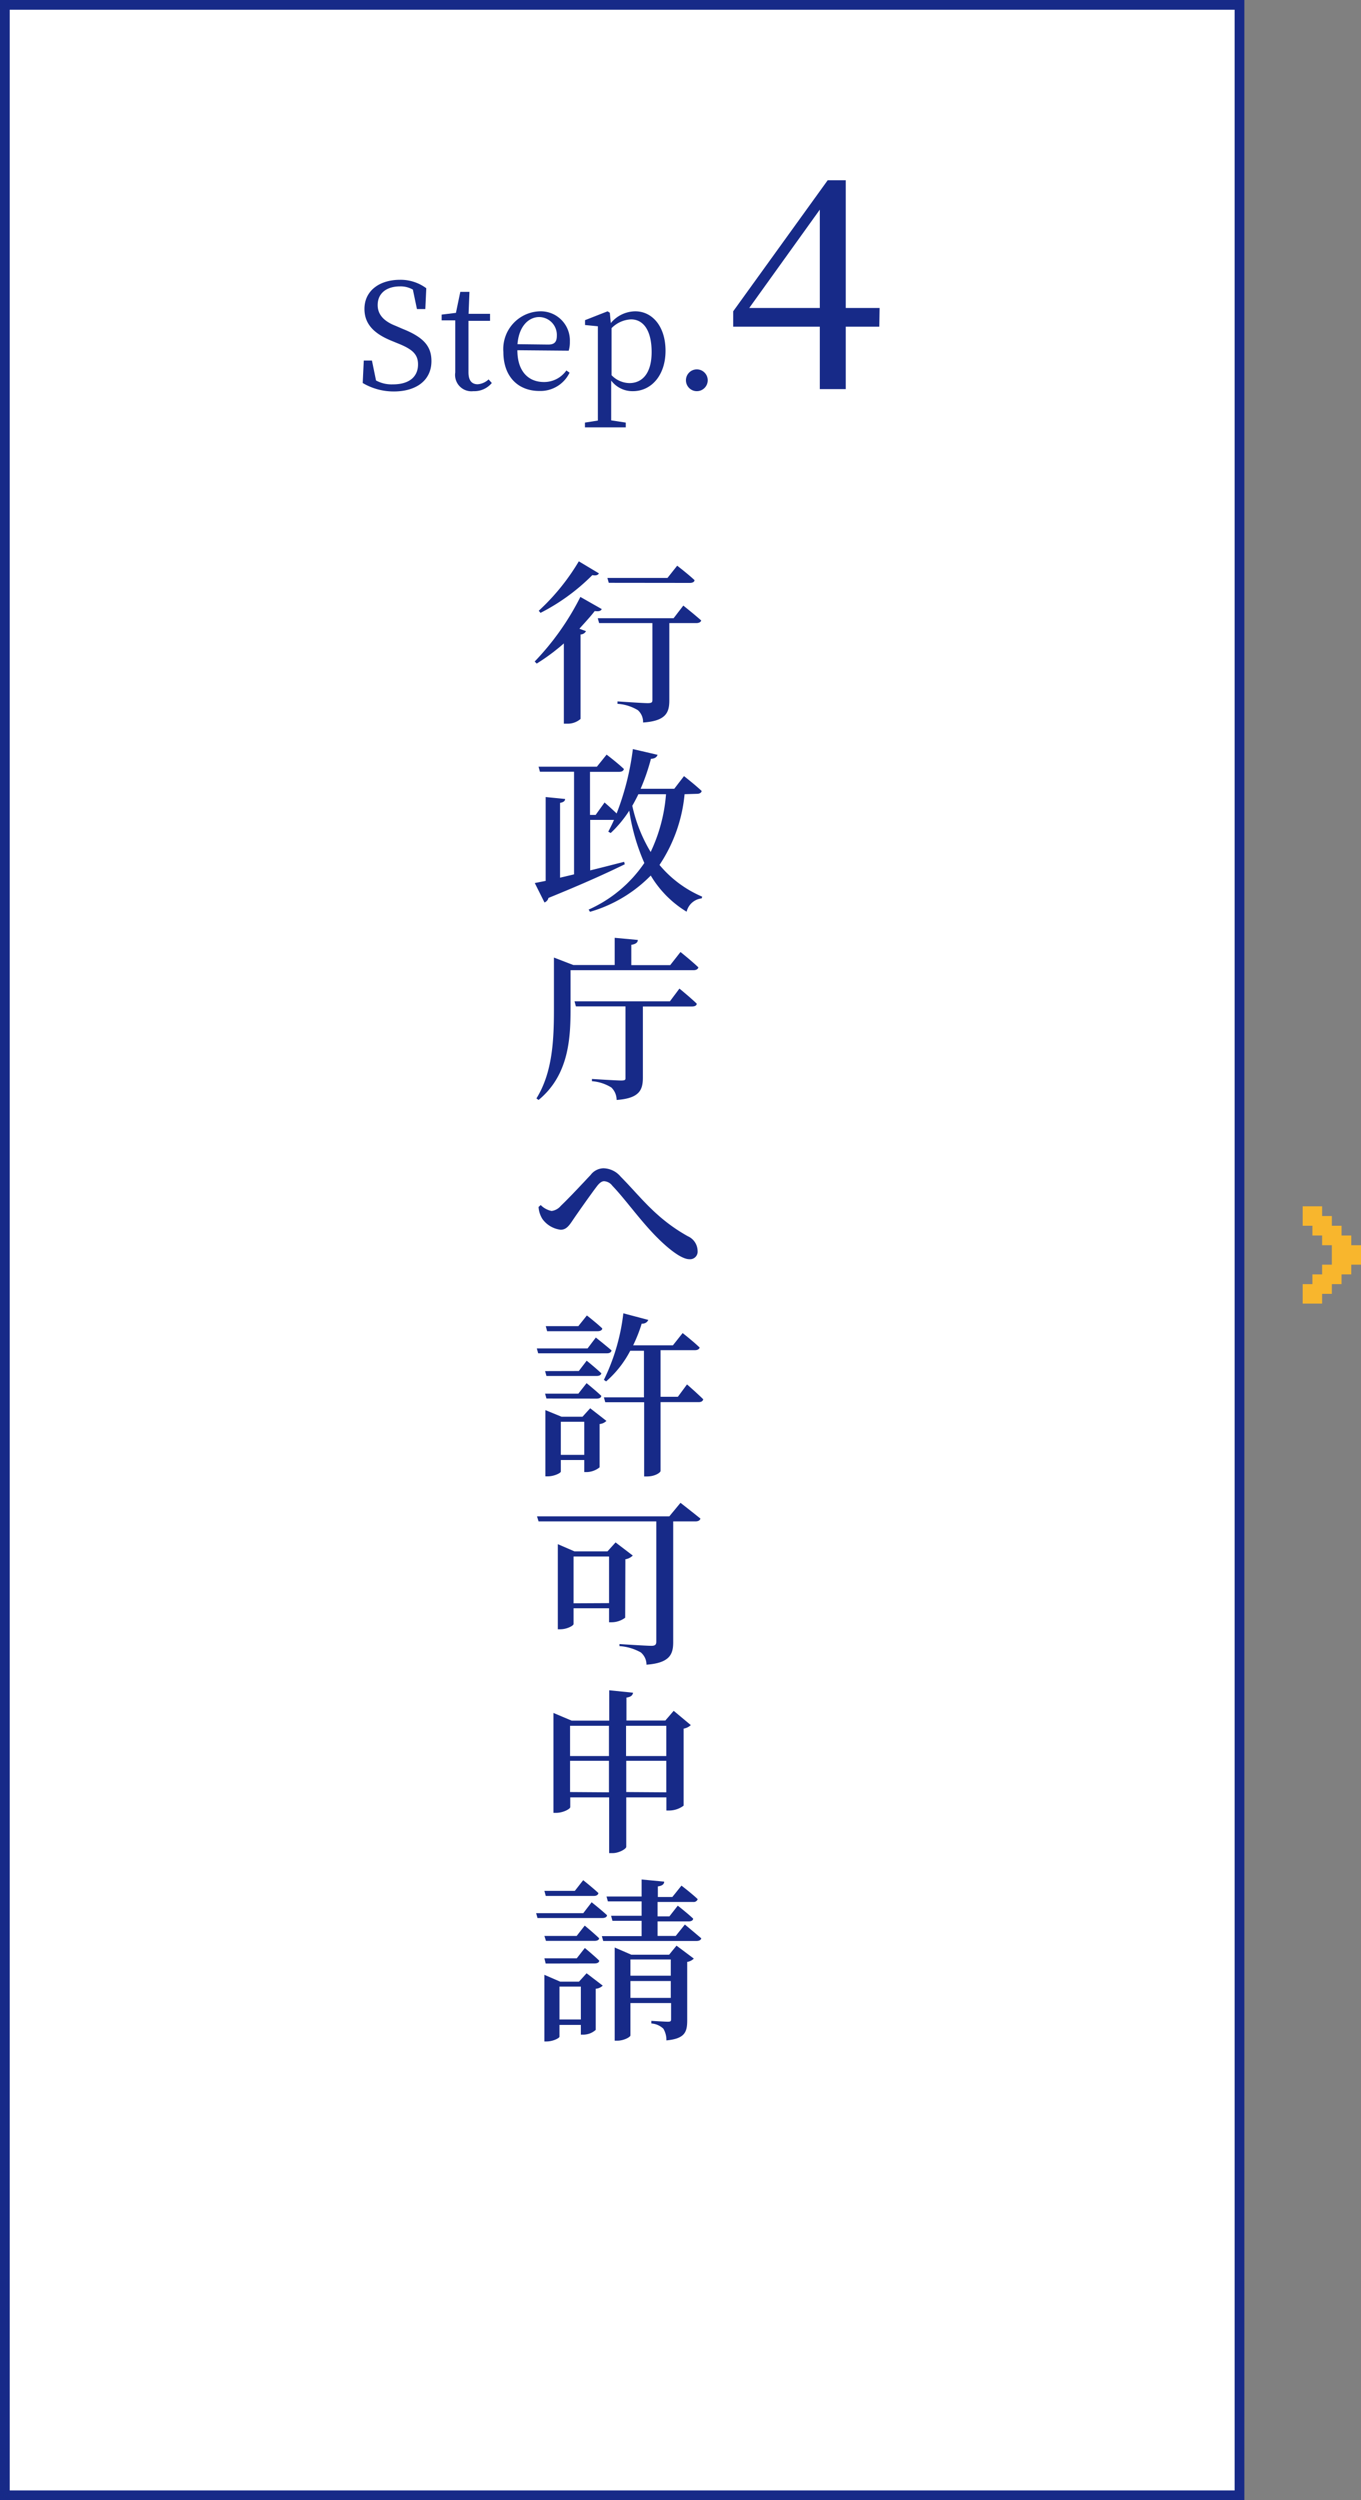 <svg xmlns="http://www.w3.org/2000/svg" viewBox="0 0 140 257"><rect x="0" y="0" width="140" height="257" fill="#808080" stroke="none"/><defs><style>.cls-1{fill:#fff;}.cls-2{fill:#172a88;}.cls-3{fill:#f8b62d;}</style></defs><title>dro_flow05</title><g id="レイヤー_2" data-name="レイヤー 2"><g id="内容"><rect class="cls-1" x="0.5" y="0.5" width="127" height="256"/><path class="cls-2" d="M127,1V256H1V1H127m1-1H0V257H128V0Z"/><polygon class="cls-3" points="140 128 139 128 139 127 138 127 138 126 137 126 137 125 136 125 136 124 134 124 134 126 135 126 135 127 136 127 136 128 137 128 137 129 137 130 136 130 136 131 135 131 135 132 134 132 134 134 136 134 136 133 137 133 137 132 138 132 138 131 139 131 139 130 140 130 140 128"/><path class="cls-2" d="M41.38,33.79c2.19.87,3,1.79,3,3.33,0,2-1.59,3.12-3.87,3.12a6.24,6.24,0,0,1-3.2-.87l.11-2.31h.84l.42,2.05a3.33,3.33,0,0,0,1.72.4C42,39.52,43,38.8,43,37.46c0-1.06-.6-1.57-2.07-2.16l-.61-.25c-1.71-.69-2.83-1.64-2.83-3.29,0-1.91,1.59-3,3.66-3a4.43,4.43,0,0,1,2.7.87l-.1,2.14h-.86l-.42-2a2.52,2.52,0,0,0-1.33-.33c-1.32,0-2.29.66-2.29,1.92,0,1,.67,1.68,1.86,2.14Z"/><path class="cls-2" d="M50.59,39.37a2.34,2.34,0,0,1-1.9.84,1.68,1.68,0,0,1-1.86-1.92c0-.39,0-.75,0-1.36v-4h-1.4v-.59l1.47-.18L47.35,30h.94l-.09,2.26h2.21v.72H48.19v5.29c0,.87.36,1.23.95,1.23A1.84,1.84,0,0,0,50.26,39Z"/><path class="cls-2" d="M53.22,36c0,2.17,1.13,3.27,2.73,3.27a2.79,2.79,0,0,0,2.31-1.19l.33.23a3.33,3.33,0,0,1-3.1,1.88c-2.21,0-3.71-1.49-3.71-4A3.88,3.88,0,0,1,55.54,32a3,3,0,0,1,3.08,3.13,3,3,0,0,1-.12.92Zm3.18-.58c.72,0,.88-.37.88-.92a1.84,1.84,0,0,0-1.82-1.91c-1,0-2.07.84-2.23,2.79Z"/><path class="cls-2" d="M62.83,33.21A3.33,3.33,0,0,1,65.34,32c1.75,0,3.12,1.54,3.12,4.06S67,40.21,65.1,40.21a2.74,2.74,0,0,1-2.23-1.09v1.3c0,.9,0,1.86,0,2.79l1.5.23v.49h-4.2v-.49l1.33-.21c0-.93,0-1.87,0-2.76V35.7c0-.92,0-1.5,0-2.16l-1.32-.13v-.5L62.5,32l.23.15Zm.08,5.36a2.61,2.61,0,0,0,1.84.81c1.26,0,2.28-.93,2.28-3.19s-.87-3.36-2.12-3.36a3,3,0,0,0-2,.9Z"/><path class="cls-2" d="M70.56,39.12a1.12,1.12,0,1,1,1.11,1.09A1.12,1.12,0,0,1,70.56,39.12Z"/><path class="cls-2" d="M90.45,33.58H87V40H84.33V33.58H75.42V32l9.72-13.47H87V31.66h3.48Zm-6.12-1.92V21.55L77.07,31.66Z"/><path class="cls-2" d="M61.9,62.61c-.09.18-.27.27-.72.2-.43.56-1,1.17-1.58,1.82l.68.25a.66.66,0,0,1-.56.34V73.9a2,2,0,0,1-1.39.49H58V66.14a20.79,20.79,0,0,1-2.79,2.07L55,68a27.17,27.17,0,0,0,4.7-6.64Zm-.29-3.67c-.11.18-.29.25-.68.18A20.91,20.91,0,0,1,55.6,63l-.18-.22a22.45,22.45,0,0,0,4.12-5.08Zm8.68,3.31s1.13.9,1.84,1.53c-.05.18-.25.27-.5.27H68.85V72c0,1.24-.34,2.11-2.7,2.27A1.6,1.6,0,0,0,65.61,73a4.59,4.59,0,0,0-2.09-.65v-.25s2.61.18,3.1.18.49-.13.49-.38V64.05H61.63l-.14-.5h7.8Zm-7.67-2.34-.14-.5h6.18l1-1.26s1.13.87,1.78,1.48c0,.2-.22.29-.47.29Z"/><path class="cls-2" d="M70.42,81.64a15.71,15.71,0,0,1-2.58,7.27,11.65,11.65,0,0,0,4.39,3.26l-.05.18a1.79,1.79,0,0,0-1.55,1.37A10.85,10.85,0,0,1,66.94,90a14.31,14.31,0,0,1-6.25,3.73l-.14-.23a13.6,13.6,0,0,0,5.73-4.79,20.88,20.88,0,0,1-1.55-5.38,12.15,12.15,0,0,1-1.91,2.3l-.25-.14c.2-.38.4-.77.59-1.21H60.71v5.19c1.12-.27,2.3-.58,3.49-.88l.07.25c-1.75.86-4.25,2-7.85,3.46a.68.68,0,0,1-.41.47l-1-2,1.12-.22V81.93l2,.2c0,.2-.16.34-.52.4v7.69l1.44-.34V79.33H55.54l-.14-.52h6l1-1.24s1.12.85,1.78,1.48c-.05.2-.23.29-.49.29h-3v4.43h.58l.92-1.28s.67.58,1.24,1.13A27.72,27.72,0,0,0,65.1,77l2.54.59c-.07.22-.27.4-.68.41a21.43,21.43,0,0,1-1.06,3.08h3.46l1-1.3s1.13.88,1.82,1.53c-.05.2-.23.29-.49.29Zm-4.75,0c-.2.41-.41.81-.63,1.19a15.71,15.71,0,0,0,1.89,4.75,16.84,16.84,0,0,0,1.58-5.94Z"/><path class="cls-2" d="M70,97.86s1.15.92,1.84,1.58c-.05.2-.25.29-.5.29H58.69v4c0,3-.18,6.79-3.29,9.34l-.22-.16c1.66-2.67,1.8-6,1.8-9.17V98.43l2,.77h4.25V96.4l2.38.22c0,.25-.2.43-.67.5v2.09h4Zm-.11,3.76s1.13.92,1.78,1.55c0,.2-.22.29-.47.29H66.13v7.31c0,1.26-.34,2.13-2.7,2.3a1.8,1.8,0,0,0-.54-1.28,4.4,4.4,0,0,0-2-.65v-.23s2.5.16,3,.16.45-.11.45-.36v-7.26h-5.1l-.14-.52h9.81Z"/><path class="cls-2" d="M55.4,124.07l.22-.2a2.17,2.17,0,0,0,1.12.61,1.46,1.46,0,0,0,.94-.52c.86-.81,2.47-2.54,3.08-3.19a1.71,1.71,0,0,1,1.31-.68,2.38,2.38,0,0,1,1.78.87c2,2,3.58,4.27,6.91,6.12a1.68,1.68,0,0,1,1,1.51.78.78,0,0,1-.85.85c-.86,0-2.38-1.21-3.87-2.81s-2.88-3.53-4.05-4.74a1.13,1.13,0,0,0-.85-.47c-.22,0-.43.14-.7.47-.59.77-1.87,2.58-2.47,3.46-.41.61-.7,1.06-1.3,1.06a2.71,2.71,0,0,1-1.87-1.1A2.59,2.59,0,0,1,55.4,124.07Z"/><path class="cls-2" d="M61.29,137.49s1,.79,1.62,1.33c-.05.2-.22.29-.47.29H55.36l-.14-.5h5.22Zm-1.75,3.44.81-1.06s.94.76,1.51,1.3c-.05.18-.22.27-.47.27H56.21l-.14-.5Zm-3.33,2.83-.14-.5h3.42l.85-1.08s.94.76,1.51,1.3c0,.2-.22.29-.47.29Zm4.5,1,1.67,1.3a1.11,1.11,0,0,1-.7.32v4.45a2.18,2.18,0,0,1-1.31.49H60.1v-1.24H57.69v1.19c0,.14-.68.49-1.35.49H56.1v-6.81l1.66.68h2.16Zm-4.43-7.92-.14-.52h3.35l.88-1.1s1,.78,1.58,1.33c0,.2-.23.29-.47.29Zm3.82,12.71v-3.4H57.69v3.4Zm10.57-7.24s1.06.92,1.67,1.53c-.05.2-.22.29-.47.29H67.95v7.08c0,.13-.52.56-1.4.56h-.29v-7.63h-4l-.14-.5h4.12v-4.79H64.83A10.71,10.71,0,0,1,62.35,142l-.23-.16a21.05,21.05,0,0,0,2-6.84l2.57.68a.66.66,0,0,1-.68.38,15.54,15.54,0,0,1-.88,2.23h4.09l1-1.26s1.1.86,1.75,1.49c-.05.18-.23.27-.49.27H67.95v4.79h1.78Z"/><path class="cls-2" d="M70,154.48s1.28,1,2.05,1.62c-.05.2-.25.29-.5.29H69.25V168.8c0,1.24-.34,2.14-2.75,2.32a1.64,1.64,0,0,0-.58-1.26,5.18,5.18,0,0,0-2.2-.65V169s2.75.18,3.29.18c.38,0,.5-.12.5-.43V156.39H55.4l-.16-.52H68.85Zm-5.69,11.81a2.37,2.37,0,0,1-1.39.47h-.27v-1.44H59v1.62c0,.16-.67.54-1.37.54h-.25v-8.75l1.71.74h3.4l.83-.92,1.77,1.35a1.35,1.35,0,0,1-.76.38Zm-1.66-1.5V160H59v4.81Z"/><path class="cls-2" d="M71.06,177.33a1.4,1.4,0,0,1-.74.36v7.92a2.51,2.51,0,0,1-1.5.5h-.27v-1.35H64.42v5.08c0,.22-.76.65-1.4.65h-.36v-5.73h-4v1c0,.18-.72.59-1.46.59h-.27V176.08l1.87.79h3.87v-3.12l2.45.25c-.05.25-.18.43-.68.5v2.36h4l.86-1Zm-12.42.07v3.11h4V177.4Zm4,6.84V181h-4v3.21Zm1.76-6.84v3.11h4.14V177.4Zm4.14,6.84V181H64.42v3.21Z"/><path class="cls-2" d="M60.86,195.54s1,.79,1.58,1.33c0,.2-.23.29-.47.29H55.29l-.14-.5H60Zm-4.72-.65-.14-.52h3.13l.86-1.1s1,.79,1.57,1.33c-.05.2-.22.29-.47.29ZM59.32,199l.83-1.06s.92.76,1.48,1.3c0,.18-.22.27-.47.27h-5L56,199Zm-3.19,2.84L56,201.3h3.33l.83-1.06s.92.76,1.48,1.3c0,.2-.22.29-.47.29Zm4.21,1L62,204.11a1.14,1.14,0,0,1-.72.32v4.23a1.94,1.94,0,0,1-1.28.49h-.25v-1h-2.2v1.21c0,.14-.67.49-1.33.49H56V203l1.62.7h1.94Zm-.59,4.75v-3.38h-2.2v3.38Zm10.7-9.76s1,.83,1.69,1.42c-.05.18-.23.27-.49.27h-9.6l-.14-.5H66v-1.57H63l-.14-.52H66v-1.48H62.53l-.14-.5H66V193.2l2.32.22c0,.25-.18.43-.65.49V195h1.49l.94-1.17s1.06.81,1.67,1.39a.43.43,0,0,1-.47.29H67.64v1.48h1.22l.86-1.1s1,.78,1.58,1.33c0,.2-.22.29-.47.29H67.64V199h1.87ZM69.59,200l1.78,1.33a1.2,1.2,0,0,1-.68.34v6c0,1.21-.23,1.89-2.14,2.07a2.23,2.23,0,0,0-.32-1.21A2,2,0,0,0,67,208v-.27s1.39.09,1.71.09.32-.09.32-.32V205.9H64.85v3.33c0,.16-.68.54-1.35.54h-.27v-9.58l1.71.74h3.89Zm-4.74,1.42v1.67H69v-1.67ZM69,205.37v-1.73H64.85v1.73Z"/></g></g></svg>